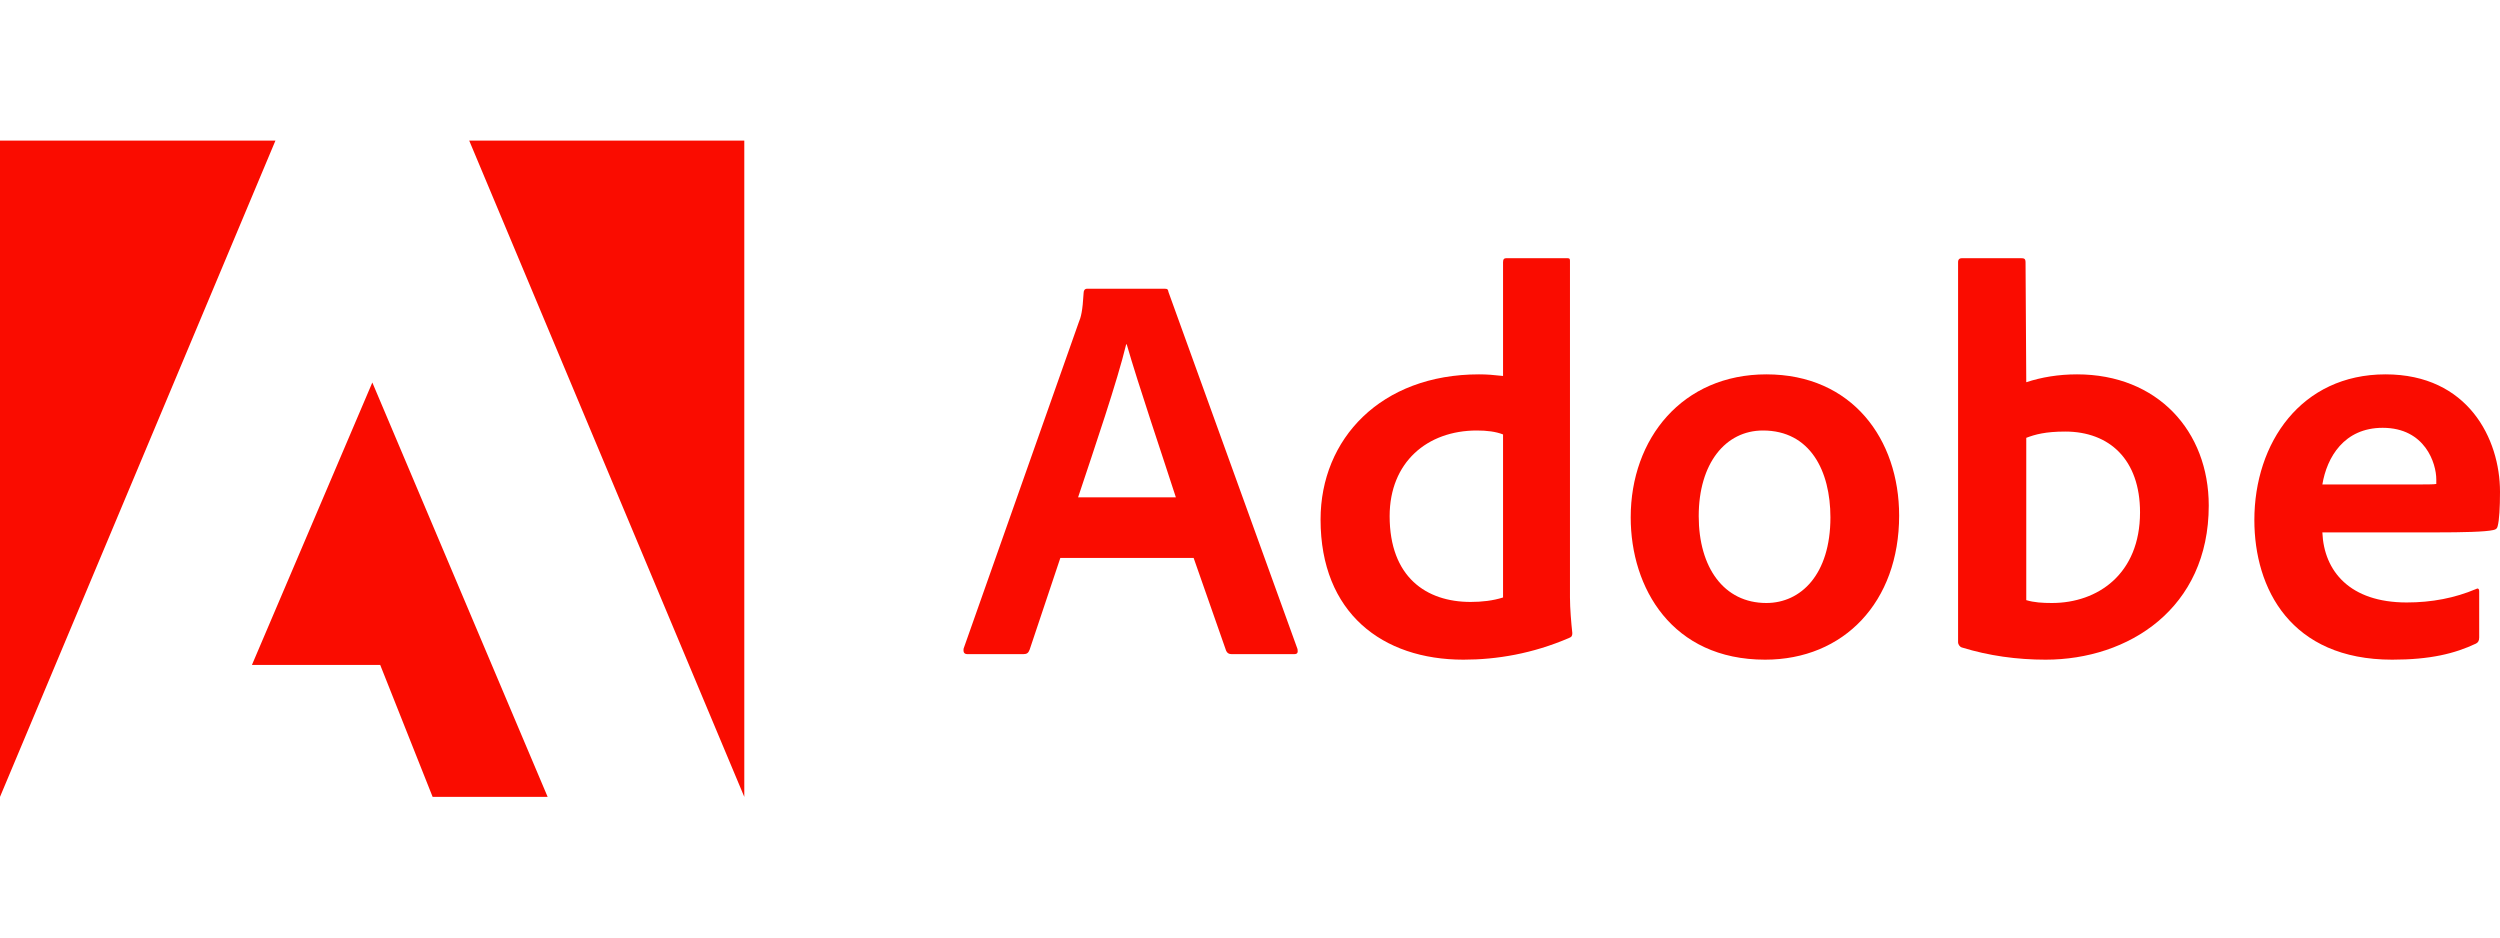 <svg width="160" height="60" viewBox="0 0 160 42" fill="none" xmlns="http://www.w3.org/2000/svg">
<g clip-path="url(#clip0_109_116)">
<path d="M17.628 0H0V42L17.628 0Z" fill="#FA0C00"/>
<path d="M30.03 0H47.635V42L30.03 0Z" fill="#FA0C00"/>
<path d="M23.829 15.48L35.049 42H27.688L24.334 33.557H16.123L23.829 15.48Z" fill="#FA0C00"/>
<path d="M76.393 26.709L78.472 32.647C78.54 32.796 78.644 32.865 78.828 32.865H82.824C83.042 32.865 83.077 32.762 83.042 32.544L74.785 9.697C74.751 9.513 74.716 9.479 74.533 9.479H69.572C69.434 9.479 69.353 9.582 69.353 9.731C69.284 10.932 69.181 11.298 69.032 11.653L61.671 32.51C61.636 32.762 61.717 32.865 61.923 32.865H65.495C65.713 32.865 65.816 32.796 65.897 32.578L67.861 26.709H76.393ZM68.997 22.831C70.077 19.582 71.501 15.417 72.075 13.037H72.11C72.822 15.531 74.498 20.474 75.256 22.831H68.997Z" fill="#FA0C00"/>
<path d="M93.657 33.219C95.804 33.219 98.09 32.83 100.409 31.835C100.593 31.766 100.628 31.686 100.628 31.515C100.559 30.874 100.478 29.947 100.478 29.238V7.729C100.478 7.591 100.478 7.523 100.306 7.523H96.413C96.264 7.523 96.195 7.591 96.195 7.774V15.062C95.586 14.994 95.161 14.959 94.656 14.959C88.374 14.959 84.516 19.09 84.516 24.25C84.516 30.233 88.478 33.219 93.657 33.219ZM96.195 29.238C95.552 29.444 94.84 29.524 94.116 29.524C91.268 29.524 88.937 27.922 88.937 24.032C88.937 20.588 91.337 18.552 94.518 18.552C95.161 18.552 95.724 18.62 96.195 18.804V29.238Z" fill="#FA0C00"/>
<path d="M113.047 14.959C107.684 14.959 104.365 19.055 104.365 24.112C104.365 28.631 107.007 33.219 112.967 33.219C118.008 33.219 121.545 29.524 121.545 23.998C121.545 19.124 118.548 14.959 113.047 14.959ZM112.829 18.552C115.861 18.552 117.147 21.149 117.147 24.112C117.147 27.773 115.252 29.592 113.047 29.592C110.325 29.592 108.718 27.316 108.718 24.032C108.718 20.657 110.429 18.552 112.829 18.552Z" fill="#FA0C00"/>
<path d="M125.57 7.523C125.421 7.523 125.317 7.591 125.317 7.774V32.121C125.317 32.224 125.421 32.407 125.57 32.441C127.281 32.968 129.072 33.219 130.921 33.219C136.215 33.219 141.36 29.947 141.36 23.357C141.36 18.586 138.076 14.959 132.931 14.959C131.748 14.959 130.646 15.142 129.681 15.463L129.635 7.809C129.635 7.557 129.566 7.523 129.314 7.523H125.57ZM136.962 23.792C136.962 27.739 134.252 29.592 131.323 29.592C130.715 29.592 130.175 29.558 129.681 29.409V19.021C130.244 18.804 130.921 18.62 132.173 18.62C134.998 18.62 136.962 20.405 136.962 23.792Z" fill="#FA0C00"/>
<path d="M155.889 25.073C157.634 25.073 159.07 25.039 159.564 24.924C159.747 24.89 159.816 24.822 159.851 24.673C159.954 24.284 160 23.471 160 22.476C160 19.09 157.956 14.959 152.673 14.959C147.276 14.959 144.279 19.341 144.279 24.284C144.279 28.666 146.598 33.219 153.098 33.219C155.533 33.219 157.106 32.83 158.461 32.19C158.599 32.121 158.668 32.007 158.668 31.8V28.837C158.668 28.666 158.565 28.631 158.461 28.7C157.106 29.272 155.636 29.558 154.028 29.558C150.388 29.558 148.734 27.556 148.631 25.073H155.889ZM148.631 22.007C148.918 20.268 150.021 18.38 152.49 18.38C155.211 18.38 155.923 20.657 155.923 21.687C155.923 21.721 155.923 21.87 155.923 21.973C155.774 22.007 155.315 22.007 153.96 22.007H148.631Z" fill="#FA0C00"/>
</g>
<defs>
<clipPath id="clip0_109_116">
<rect width="160" height="42" fill="white"/>
</clipPath>
</defs>
</svg>
